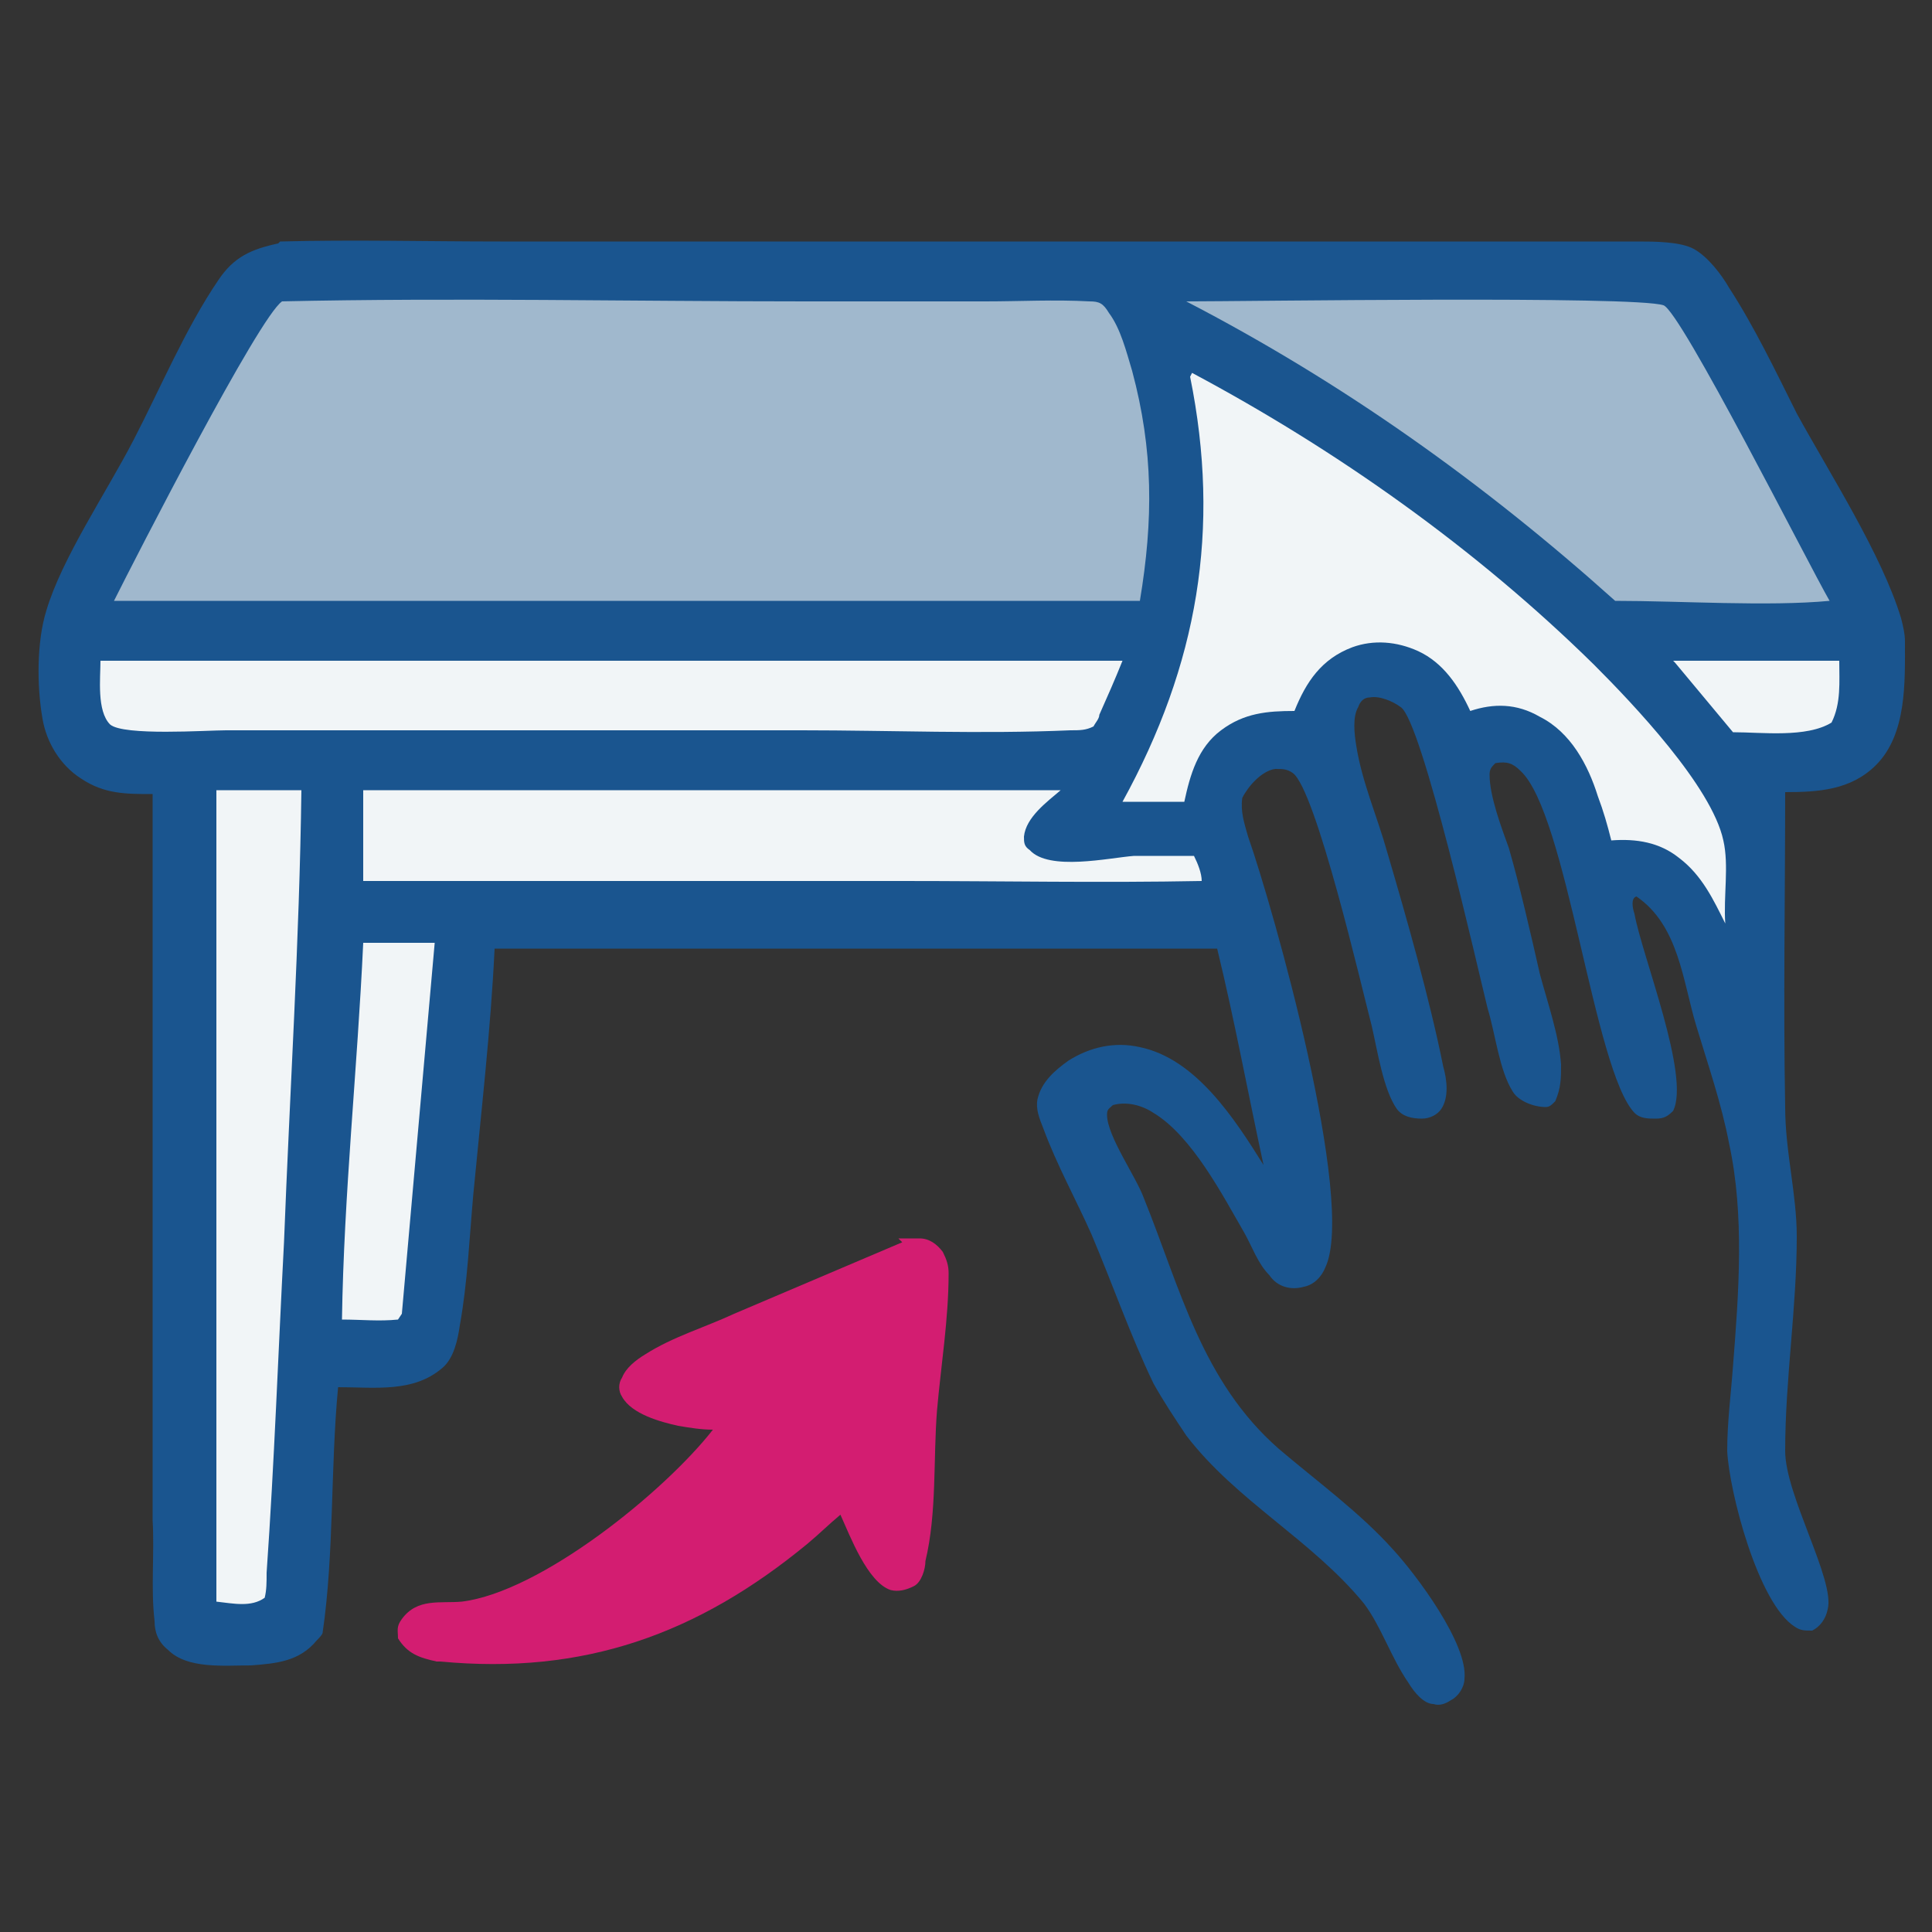 <?xml version="1.0" encoding="UTF-8"?>
<svg id="_иконки" data-name=" иконки" xmlns="http://www.w3.org/2000/svg" version="1.1" viewBox="0 0 100 100">
  <rect x="0" y="0" width="100" height="100" fill="#333333" stroke="none"/>
  <defs>
    <style>
      .cls-1 {
        fill: #1a558f;
      }

      .cls-1, .cls-2, .cls-3, .cls-4 {
        stroke-width: 0px;
      }

      .cls-2 {
        fill: #f1f5f7;
      }

      .cls-3 {
        fill: #d31d71;
      }

      .cls-4 {
        fill: #a0b8cd;
      }
    </style>
  </defs>
  <path class="cls-1" d="M14.5,12.5c3.8-.1,7.6,0,11.4,0h21.5s24.5,0,24.5,0c4.3,0,8.6,0,12.9,0,.8,0,2.2,0,2.9.4.7.4,1.4,1.3,1.8,2,1.3,2,2.4,4.3,3.5,6.5,1.7,3.1,4.4,7.3,5.4,10.6.1.4.2.8.2,1.2,0,2.1.1,4.8-1.5,6.4-1.3,1.3-3,1.4-4.7,1.4,0,5.4-.1,10.9,0,16.3,0,2.3.6,4.5.6,6.7,0,3.7-.6,7.4-.6,11.1,0,2.3,2.6,6.7,2.2,8.2-.1.5-.4.9-.8,1.1-.4,0-.6,0-.9-.2-1.9-1.2-3.4-7-3.5-9.1,0-1.5.2-3,.3-4.4.3-3.8.6-7.8-.2-11.5-.4-2.1-1.1-4.1-1.7-6.1-.7-2.3-.9-5.2-3.1-6.7-.3.1-.2.6-.1.9.4,2.2,2.9,8.4,2,10.2-.3.3-.5.4-.9.4-.4,0-.8,0-1.1-.3-2.1-2.2-3.5-15.5-5.9-17.7-.4-.4-.7-.5-1.3-.4-.2.2-.3.3-.3.6,0,1.1.6,2.7,1,3.8.6,2.1,1.1,4.3,1.6,6.5.4,1.5,1,3.2,1.1,4.7,0,.7,0,1.2-.3,1.9-.2.2-.3.3-.5.3-.6,0-1.4-.3-1.7-.8-.7-1.1-.9-3-1.3-4.3-.5-2-3.4-14.9-4.5-15.6-.4-.3-1.1-.6-1.6-.5-.3,0-.5.2-.6.5-.3.5-.2,1.4-.1,2,.3,1.9,1.1,3.7,1.6,5.5,1,3.4,2.2,7.6,2.9,11.1.2.7.3,1.6-.1,2.2-.2.3-.6.5-1,.5-.5,0-1-.1-1.3-.5-.7-1-1-3-1.3-4.3-.5-1.9-2.9-12.3-4.1-13.1-.3-.2-.5-.2-.9-.2-.7.1-1.4.9-1.7,1.5-.1.7.1,1.3.3,2,1.3,3.7,5.6,18.9,4,22.3-.2.5-.6.9-1.1,1-.7.2-1.4,0-1.8-.6-.6-.6-.9-1.5-1.3-2.2-1.1-1.9-2.7-5-4.7-6.2-.6-.4-1.4-.6-2.1-.4-.2.2-.3.2-.3.5,0,1.1,1.5,3.2,1.9,4.3,1.9,4.7,3,9.5,7,13,2,1.7,4.2,3.3,5.9,5.2,1.2,1.3,3.9,4.9,3.7,6.7,0,.4-.3.9-.7,1.1-.3.2-.6.3-.9.2-.5,0-1-.6-1.3-1.1-.9-1.3-1.4-2.9-2.3-4.1-2.7-3.3-6.6-5.3-9.2-8.7-.6-.9-1.2-1.8-1.7-2.7-1.2-2.5-2.1-5.1-3.2-7.7-.8-1.8-1.8-3.6-2.5-5.5-.2-.5-.4-1-.3-1.5.2-.9.9-1.5,1.6-2,1.1-.7,2.4-1,3.7-.7,2.9.6,4.9,3.7,6.4,6.1-.8-3.7-1.5-7.5-2.4-11.2H25.6c-.2,4.2-.7,8.5-1.1,12.7-.2,2.2-.3,4.6-.7,6.8-.1.7-.3,1.7-.9,2.2-1.5,1.3-3.5,1-5.4,1-.4,4.2-.2,8.6-.8,12.7,0,.1-.2.3-.3.4-.9,1.1-2.1,1.2-3.4,1.3-1.4,0-3.3.2-4.3-.8-.5-.4-.7-.9-.7-1.5-.2-1.7,0-3.5-.1-5.2v-8.8s0-28.8,0-28.8c-1.4,0-2.5,0-3.7-.8-1.1-.7-1.8-1.9-2-3.1-.3-1.7-.3-4,.2-5.6.8-2.7,3.1-6.1,4.5-8.8,1.4-2.7,2.7-5.8,4.4-8.3.8-1.2,1.7-1.6,3.1-1.9Z"/>
  <path class="cls-4" d="M14.5,15.6c9.1-.2,18.2,0,27.2,0h9.3c1.8,0,3.6-.1,5.4,0,.5,0,.7.1,1,.6.6.8.9,2,1.2,3,1.1,4.1,1.1,7.7.4,11.9h-8.1s-45,0-45,0c1.1-2.2,7.5-14.7,8.7-15.5Z"/>
  <path class="cls-4" d="M61.4,15.6c3.1,0,23.2-.3,24.7.2.9.3,7.5,13.4,8.6,15.3-3.2.3-7.7,0-11.1,0-6.8-6.1-14.1-11.3-22.2-15.5Z"/>
  <path class="cls-2" d="M61.7,19.3c7.5,4,14.7,9.1,20.8,15.1,2,2,6.1,6.3,6.7,9.1.3,1.3,0,2.9.1,4.3-.6-1.2-1.2-2.5-2.4-3.4-1-.8-2.2-1-3.5-.9-.2-.8-.4-1.5-.7-2.3-.5-1.6-1.4-3.3-3-4.1-1.2-.7-2.4-.7-3.6-.3-.6-1.3-1.4-2.5-2.7-3.1-1.1-.5-2.3-.6-3.4-.2-1.6.6-2.4,1.8-3,3.3-1.4,0-2.6.1-3.8,1-1.2.9-1.6,2.3-1.9,3.7h-3.2c3.9-7.1,5.1-14.1,3.5-22Z"/>
  <path class="cls-2" d="M5.2,34.2h52.9c-.4,1-.8,1.9-1.2,2.8,0,.2-.2.4-.3.6-.4.2-.7.2-1.2.2-4.6.2-9.3,0-13.9,0H11.7c-1,0-5.3.3-6-.3-.7-.7-.5-2.4-.5-3.3Z"/>
  <path class="cls-2" d="M18.8,40.9h36.1c-.7.6-1.8,1.4-1.9,2.4,0,.3,0,.5.3.7,1,1.1,4.1.4,5.4.3,1,0,2,0,3.1,0,.2.4.4.9.4,1.3-5.2.1-10.3,0-15.5,0h-27.9s0-4.8,0-4.8Z"/>
  <path class="cls-2" d="M11.2,40.9h4.4c-.1,7.8-.6,15.6-.9,23.4-.3,5.7-.5,11.4-.9,17.1,0,.5,0,.9-.1,1.3-.7.5-1.6.3-2.5.2v-42Z"/>
  <path class="cls-2" d="M18.8,48.8h3.7s-1.7,19.2-1.7,19.2l-.2.3c-1,.1-1.9,0-2.9,0,.1-6.5.8-13,1.1-19.5Z"/>
  <path class="cls-2" d="M86.6,34.2c2.8,0,5.7,0,8.6,0,0,1.1.1,2.2-.4,3.2-1.3.8-3.6.5-5.1.5-1-1.2-2-2.4-3-3.6Z"/>
  <path class="cls-3" d="M46.5,64.1c.4,0,.7,0,1.1,0,.5,0,.9.3,1.2.7.2.4.3.7.3,1.1,0,2.4-.4,4.8-.6,7.1-.2,2.5,0,5.3-.6,7.8,0,.4-.2,1.1-.6,1.3-.4.2-.8.3-1.2.2-1.2-.4-2.1-2.8-2.6-3.9-.6.5-1.1,1-1.7,1.5-5.7,4.7-11.6,6.8-19,6.1h-.2c-.9-.2-1.5-.4-2-1.2,0-.4-.1-.6.2-1,.8-1.1,2-.8,3.1-.9,4.1-.5,10.5-5.7,13-8.9-.6,0-1.2-.1-1.8-.2-.9-.2-2.4-.6-2.9-1.5-.2-.3-.2-.7,0-1,.2-.5.7-.9,1.2-1.2,1.4-.9,3.1-1.4,4.6-2.1l8.7-3.7Z"/>
</svg>